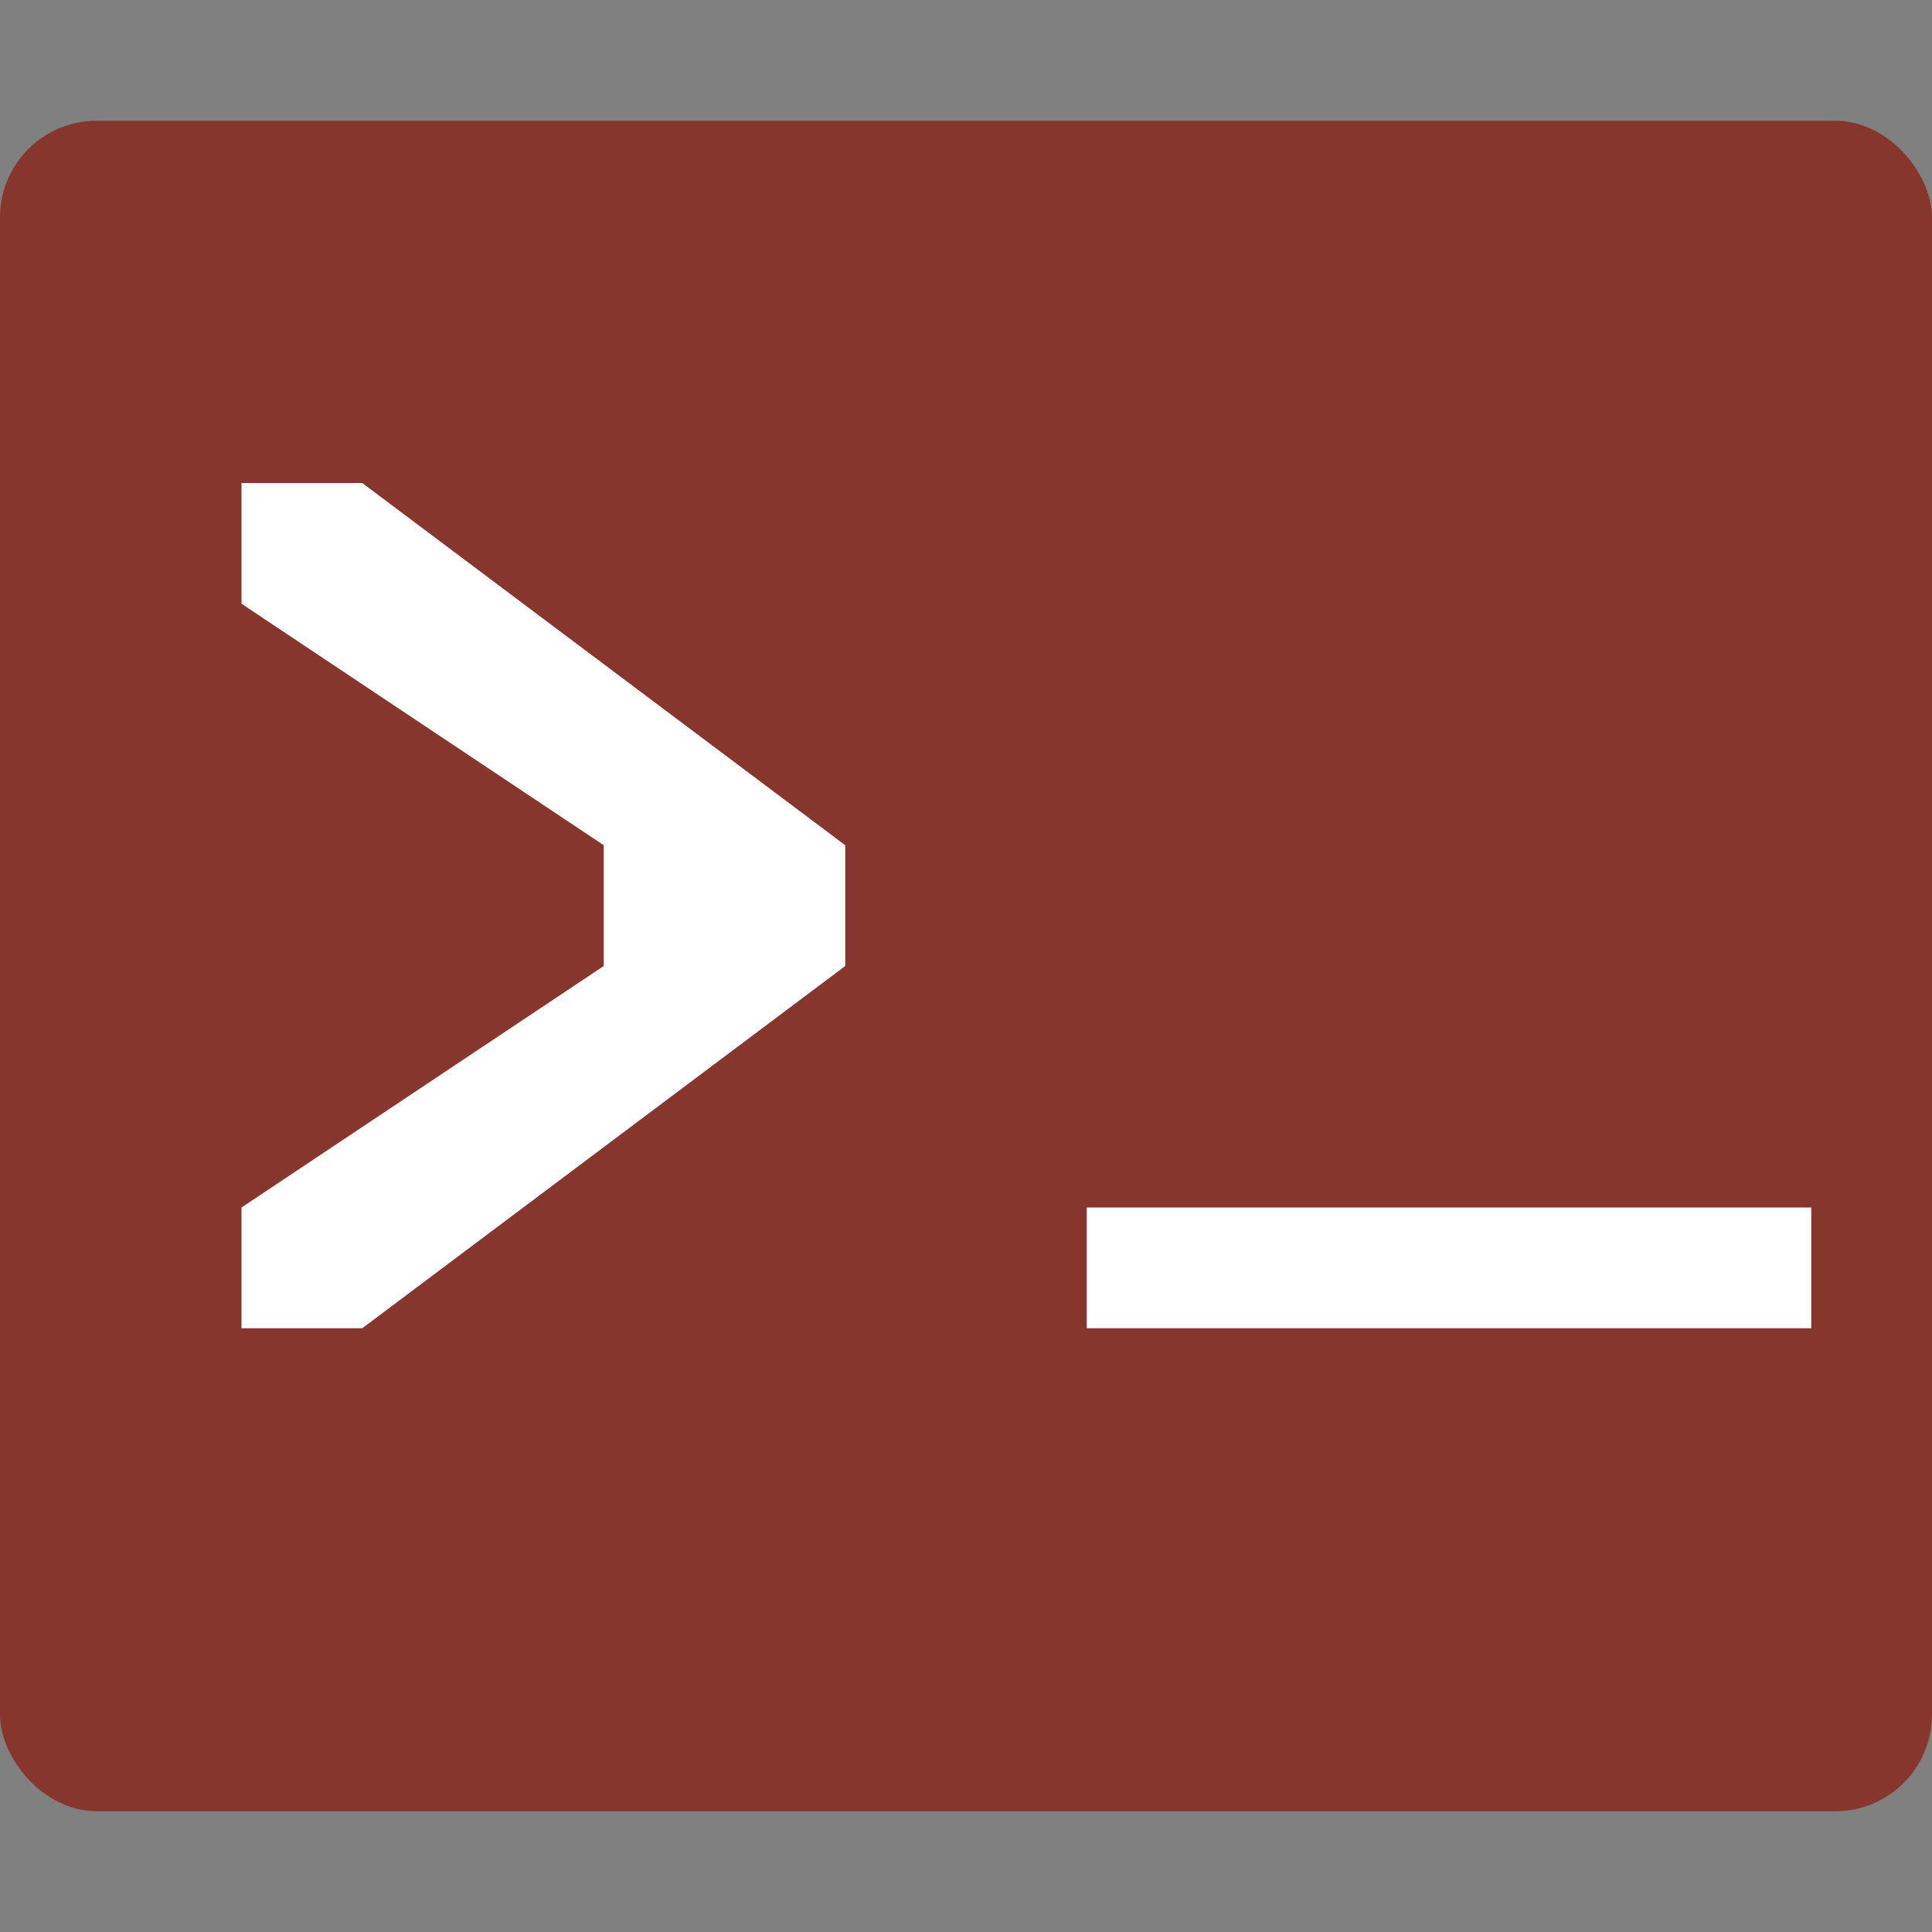 <svg width="16" height="16" version="1.1" xmlns="http://www.w3.org/2000/svg">
 <rect width="100%" height="100%" fill="#808080" stroke="none"/>
 <g>
  <rect y="1" width="16" height="14" rx=".8" ry=".8" style="fill:#87362d"/>
  <path d="m9 10v1h6v-1z" style="fill:#ffffff"/>
  <path d="m2 11h1l4-3v-1l-4-3h-1v1l3 2v1l-3 2z" style="fill:#ffffff"/>
 </g>
</svg>
